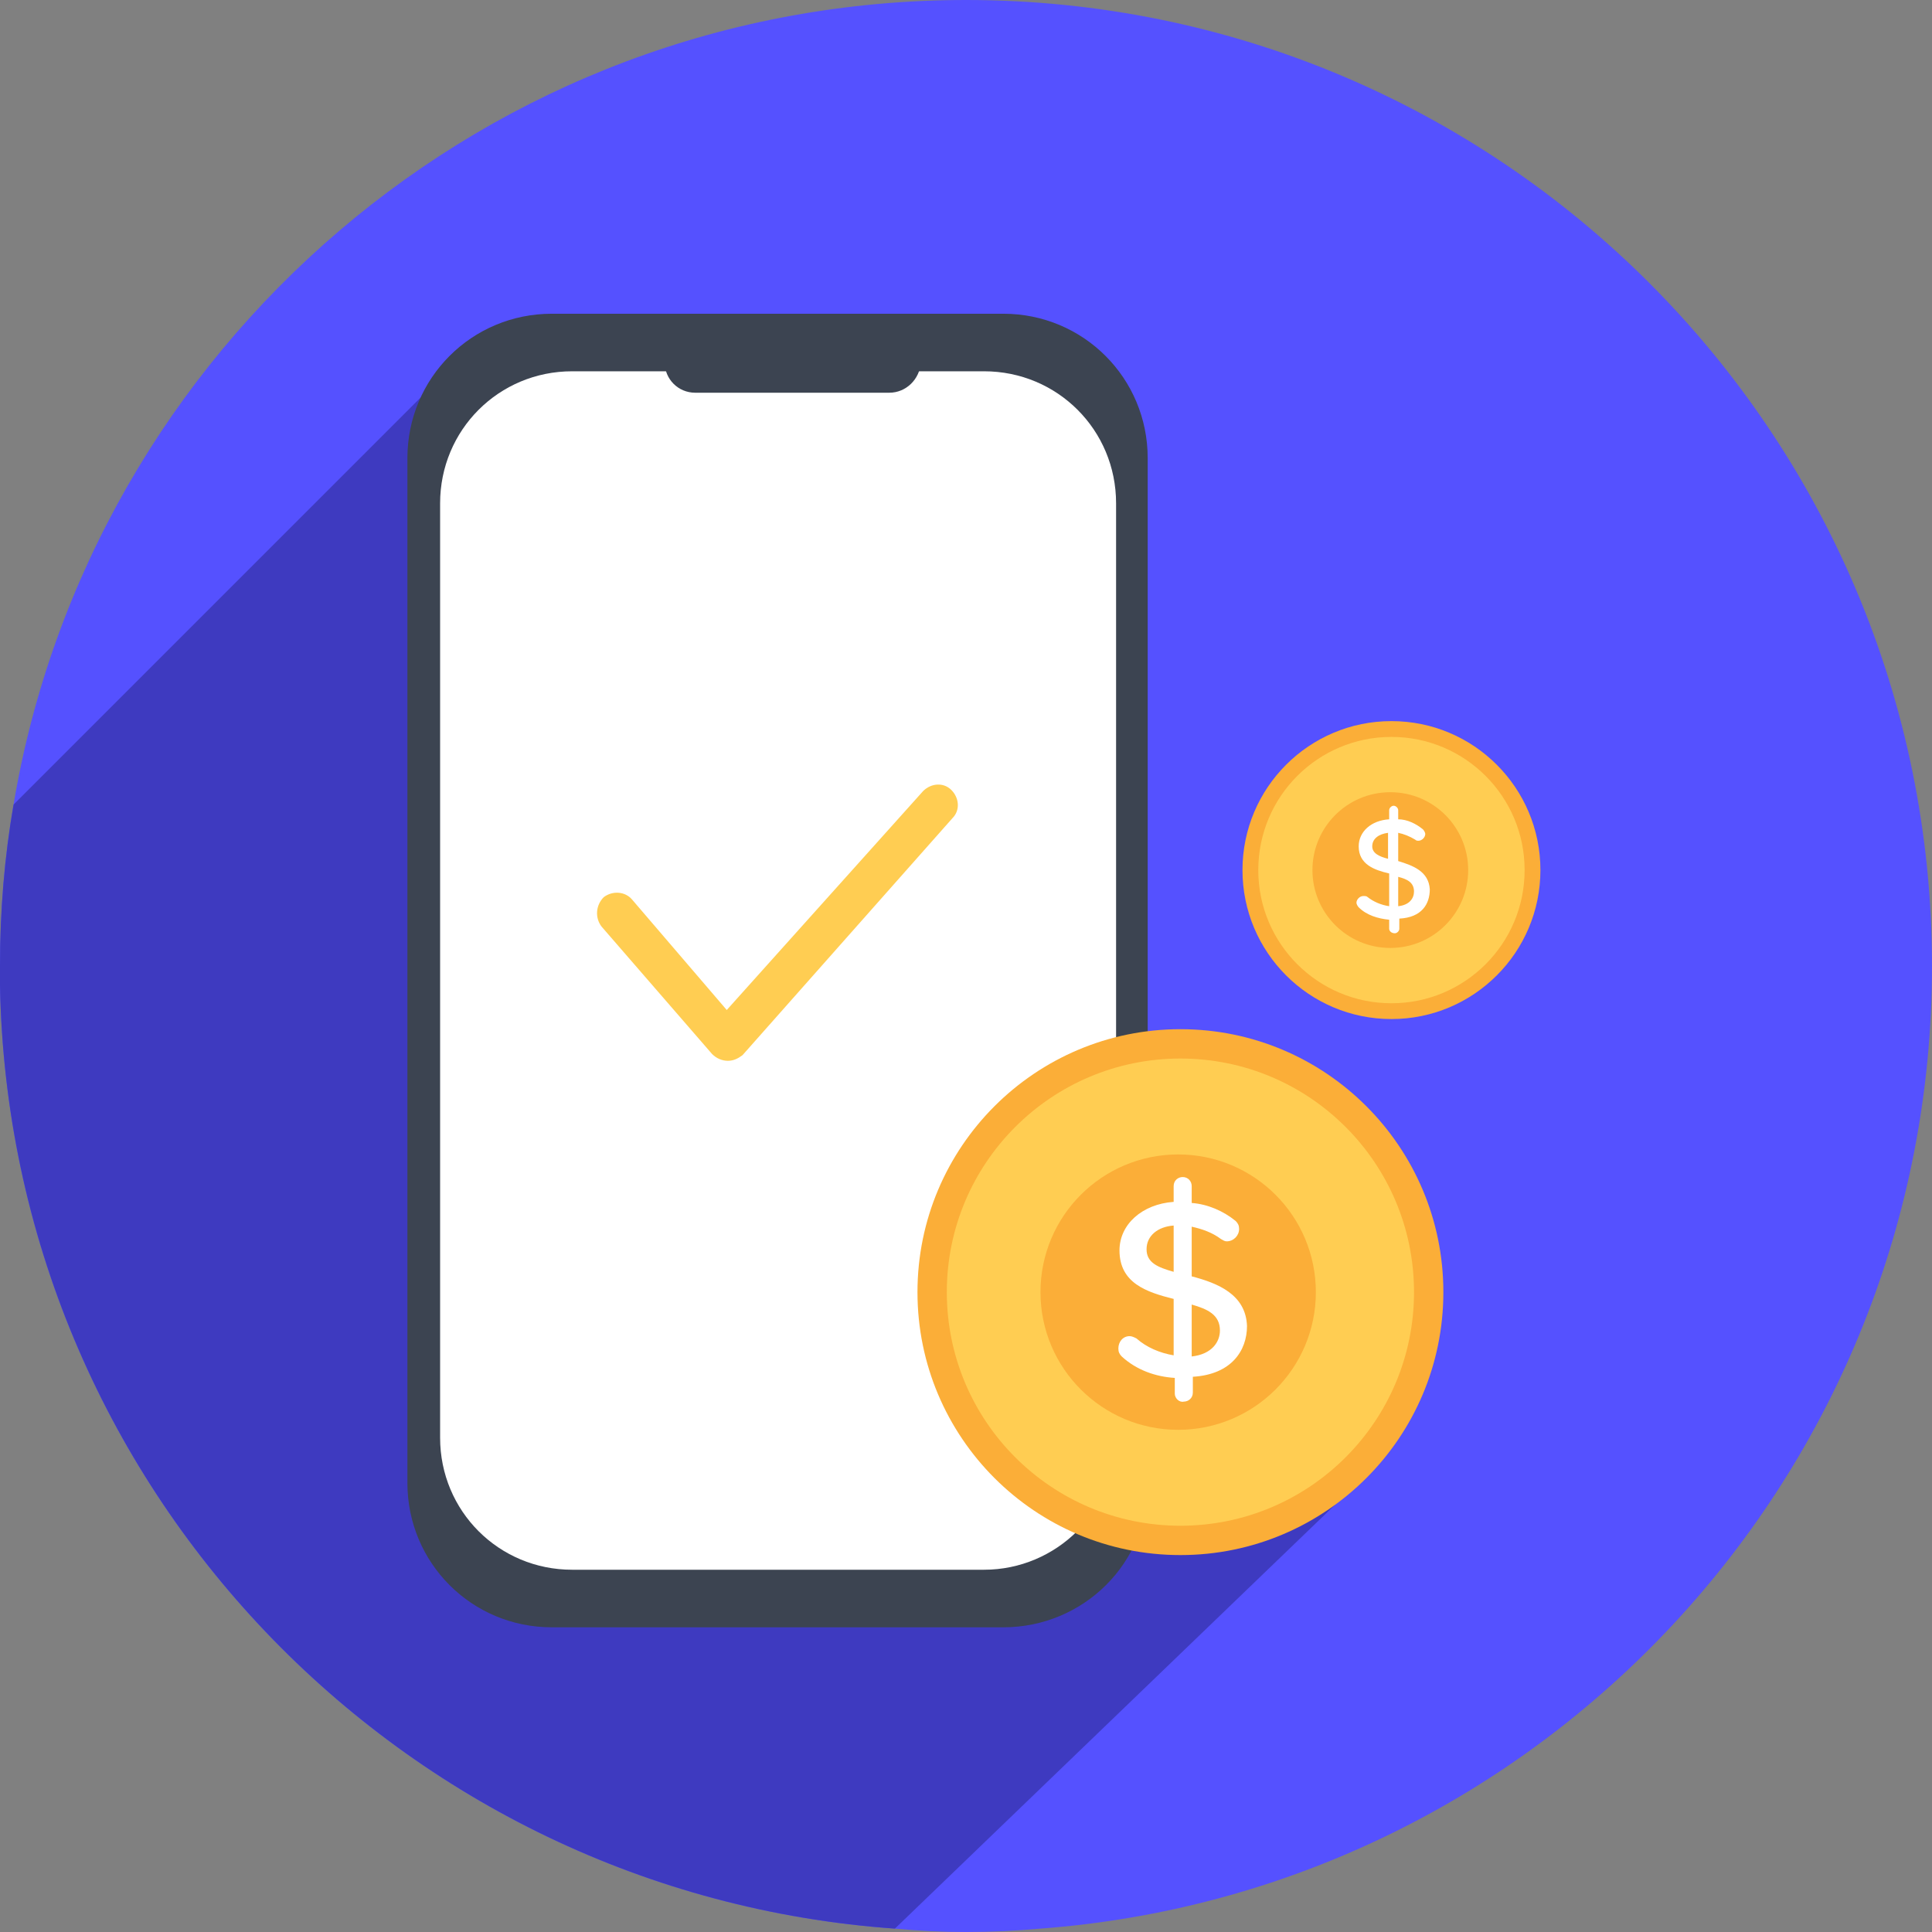 <svg width="85" height="85" viewBox="0 0 85 85" fill="none" xmlns="http://www.w3.org/2000/svg">
<rect x="0" y="0" width="85" height="85" fill="#808080" stroke="none"/>
<g clip-path="url(#clip0_5994_10152)">
<path d="M85 42.5C85 64.892 67.722 83.213 45.777 84.851C44.685 84.95 43.592 85 42.5 85C41.457 85 40.415 84.95 39.372 84.851C17.626 83.312 0.397 65.388 0 43.344C0 43.046 0 42.798 0 42.5C0 40.067 0.199 37.684 0.596 35.4C3.972 15.292 21.449 0 42.5 0C65.984 0 85 19.016 85 42.5Z" fill="#5551FF"/>
<path d="M60.821 64.197L39.372 84.851C17.626 83.312 0.397 65.388 0 43.344C0 43.046 0 42.798 0 42.5C0 40.067 0.199 37.684 0.596 35.4L19.612 16.384L60.821 64.197Z" fill="#3E3AC0"/>
<path d="M44.139 71.595H24.279C20.754 71.595 17.924 68.765 17.924 65.24V20.158C17.924 16.633 20.754 13.803 24.279 13.803H44.139C47.664 13.803 50.494 16.633 50.494 20.158V65.24C50.544 68.765 47.664 71.595 44.139 71.595Z" fill="#3C4451"/>
<path d="M43.294 69.062H25.172C21.945 69.062 19.363 66.481 19.363 63.254V22.144C19.363 18.916 21.945 16.335 25.172 16.335H43.294C46.522 16.335 49.103 18.916 49.103 22.144V63.254C49.103 66.481 46.472 69.062 43.294 69.062Z" fill="white"/>
<path d="M39.124 17.278H30.585C29.84 17.278 29.244 16.682 29.244 15.938C29.244 15.193 29.84 14.597 30.585 14.597H39.174C39.919 14.597 40.515 15.193 40.515 15.938C40.465 16.682 39.869 17.278 39.124 17.278Z" fill="#3C4451"/>
<path d="M32.024 46.671C31.974 46.671 32.024 46.671 32.024 46.671C31.776 46.671 31.527 46.571 31.329 46.373L26.463 40.762C26.165 40.365 26.215 39.819 26.562 39.471C26.96 39.173 27.506 39.223 27.804 39.571L31.974 44.436L40.613 34.804C40.961 34.457 41.507 34.407 41.855 34.755C42.202 35.102 42.252 35.648 41.904 35.996L32.669 46.422C32.471 46.571 32.272 46.671 32.024 46.671Z" fill="#FFCD52"/>
<path d="M51.934 68.417C58.323 68.417 63.502 63.238 63.502 56.849C63.502 50.46 58.323 45.28 51.934 45.28C45.545 45.28 40.365 50.46 40.365 56.849C40.365 63.238 45.545 68.417 51.934 68.417Z" fill="#FBAE38"/>
<path d="M51.934 67.126C57.61 67.126 62.211 62.525 62.211 56.849C62.211 51.173 57.61 46.571 51.934 46.571C46.258 46.571 41.656 51.173 41.656 56.849C41.656 62.525 46.258 67.126 51.934 67.126Z" fill="#FFCD52"/>
<path d="M51.835 62.906C55.18 62.906 57.892 60.194 57.892 56.849C57.892 53.503 55.18 50.791 51.835 50.791C48.489 50.791 45.777 53.503 45.777 56.849C45.777 60.194 48.489 62.906 51.835 62.906Z" fill="#FBAE38"/>
<path d="M52.43 56.154V53.969C52.877 54.068 53.324 54.217 53.721 54.515C53.821 54.565 53.87 54.614 53.969 54.614C54.267 54.614 54.516 54.366 54.516 54.068C54.516 53.919 54.466 53.82 54.367 53.721C53.821 53.274 53.125 52.976 52.43 52.926V52.182C52.43 51.983 52.281 51.785 52.033 51.785C51.834 51.785 51.636 51.933 51.636 52.182V52.877C50.246 52.976 49.253 53.87 49.253 55.012C49.253 56.452 50.444 56.849 51.636 57.147V59.629C51.04 59.53 50.444 59.282 49.998 58.884C49.898 58.835 49.799 58.785 49.7 58.785C49.402 58.785 49.203 59.033 49.203 59.331C49.203 59.48 49.253 59.58 49.352 59.679C49.998 60.275 50.842 60.572 51.686 60.622V61.317C51.686 61.516 51.884 61.714 52.083 61.665C52.281 61.665 52.48 61.516 52.48 61.267V60.572C54.168 60.473 54.863 59.431 54.863 58.338C54.813 56.948 53.572 56.452 52.43 56.154ZM51.636 55.955C50.941 55.756 50.444 55.558 50.444 54.962C50.444 54.366 50.941 53.969 51.636 53.919V55.955ZM52.43 59.679V57.395C53.125 57.593 53.672 57.842 53.672 58.537C53.672 59.033 53.324 59.58 52.43 59.679Z" fill="white"/>
<path d="M61.218 44.834C64.837 44.834 67.772 41.899 67.772 38.28C67.772 34.66 64.837 31.726 61.218 31.726C57.598 31.726 54.664 34.66 54.664 38.28C54.664 41.899 57.598 44.834 61.218 44.834Z" fill="#FBAE38"/>
<path d="M61.218 44.139C64.454 44.139 67.077 41.516 67.077 38.28C67.077 35.044 64.454 32.421 61.218 32.421C57.982 32.421 55.359 35.044 55.359 38.28C55.359 41.516 57.982 44.139 61.218 44.139Z" fill="#FFCD52"/>
<path d="M61.168 41.706C63.06 41.706 64.594 40.172 64.594 38.28C64.594 36.388 63.06 34.854 61.168 34.854C59.276 34.854 57.742 36.388 57.742 38.28C57.742 40.172 59.276 41.706 61.168 41.706Z" fill="#FBAE38"/>
<path d="M61.515 37.883V36.641C61.763 36.691 62.011 36.79 62.26 36.939C62.309 36.989 62.359 36.989 62.408 36.989C62.557 36.989 62.706 36.84 62.706 36.691C62.706 36.641 62.657 36.542 62.607 36.492C62.309 36.244 61.912 36.046 61.515 36.046V35.648C61.515 35.549 61.416 35.45 61.316 35.45C61.217 35.45 61.118 35.549 61.118 35.648V36.046C60.323 36.095 59.777 36.592 59.777 37.237C59.777 38.032 60.472 38.28 61.118 38.429V39.869C60.77 39.819 60.422 39.67 60.174 39.471C60.125 39.422 60.075 39.422 59.976 39.422C59.827 39.422 59.678 39.571 59.678 39.72C59.678 39.769 59.727 39.869 59.777 39.918C60.125 40.266 60.621 40.415 61.118 40.464V40.862C61.118 40.961 61.217 41.06 61.366 41.06C61.465 41.06 61.564 40.961 61.564 40.862V40.415C62.557 40.365 62.905 39.769 62.905 39.124C62.855 38.33 62.16 38.081 61.515 37.883ZM61.068 37.783C60.671 37.684 60.373 37.535 60.373 37.237C60.373 36.89 60.671 36.691 61.068 36.641V37.783ZM61.515 39.869V38.578C61.912 38.677 62.21 38.826 62.21 39.223C62.21 39.521 62.011 39.819 61.515 39.869Z" fill="white"/>
</g>
<defs>
<clipPath id="clip0_5994_10152">
<rect width="85" height="85" fill="white"/>
</clipPath>
</defs>
</svg>
